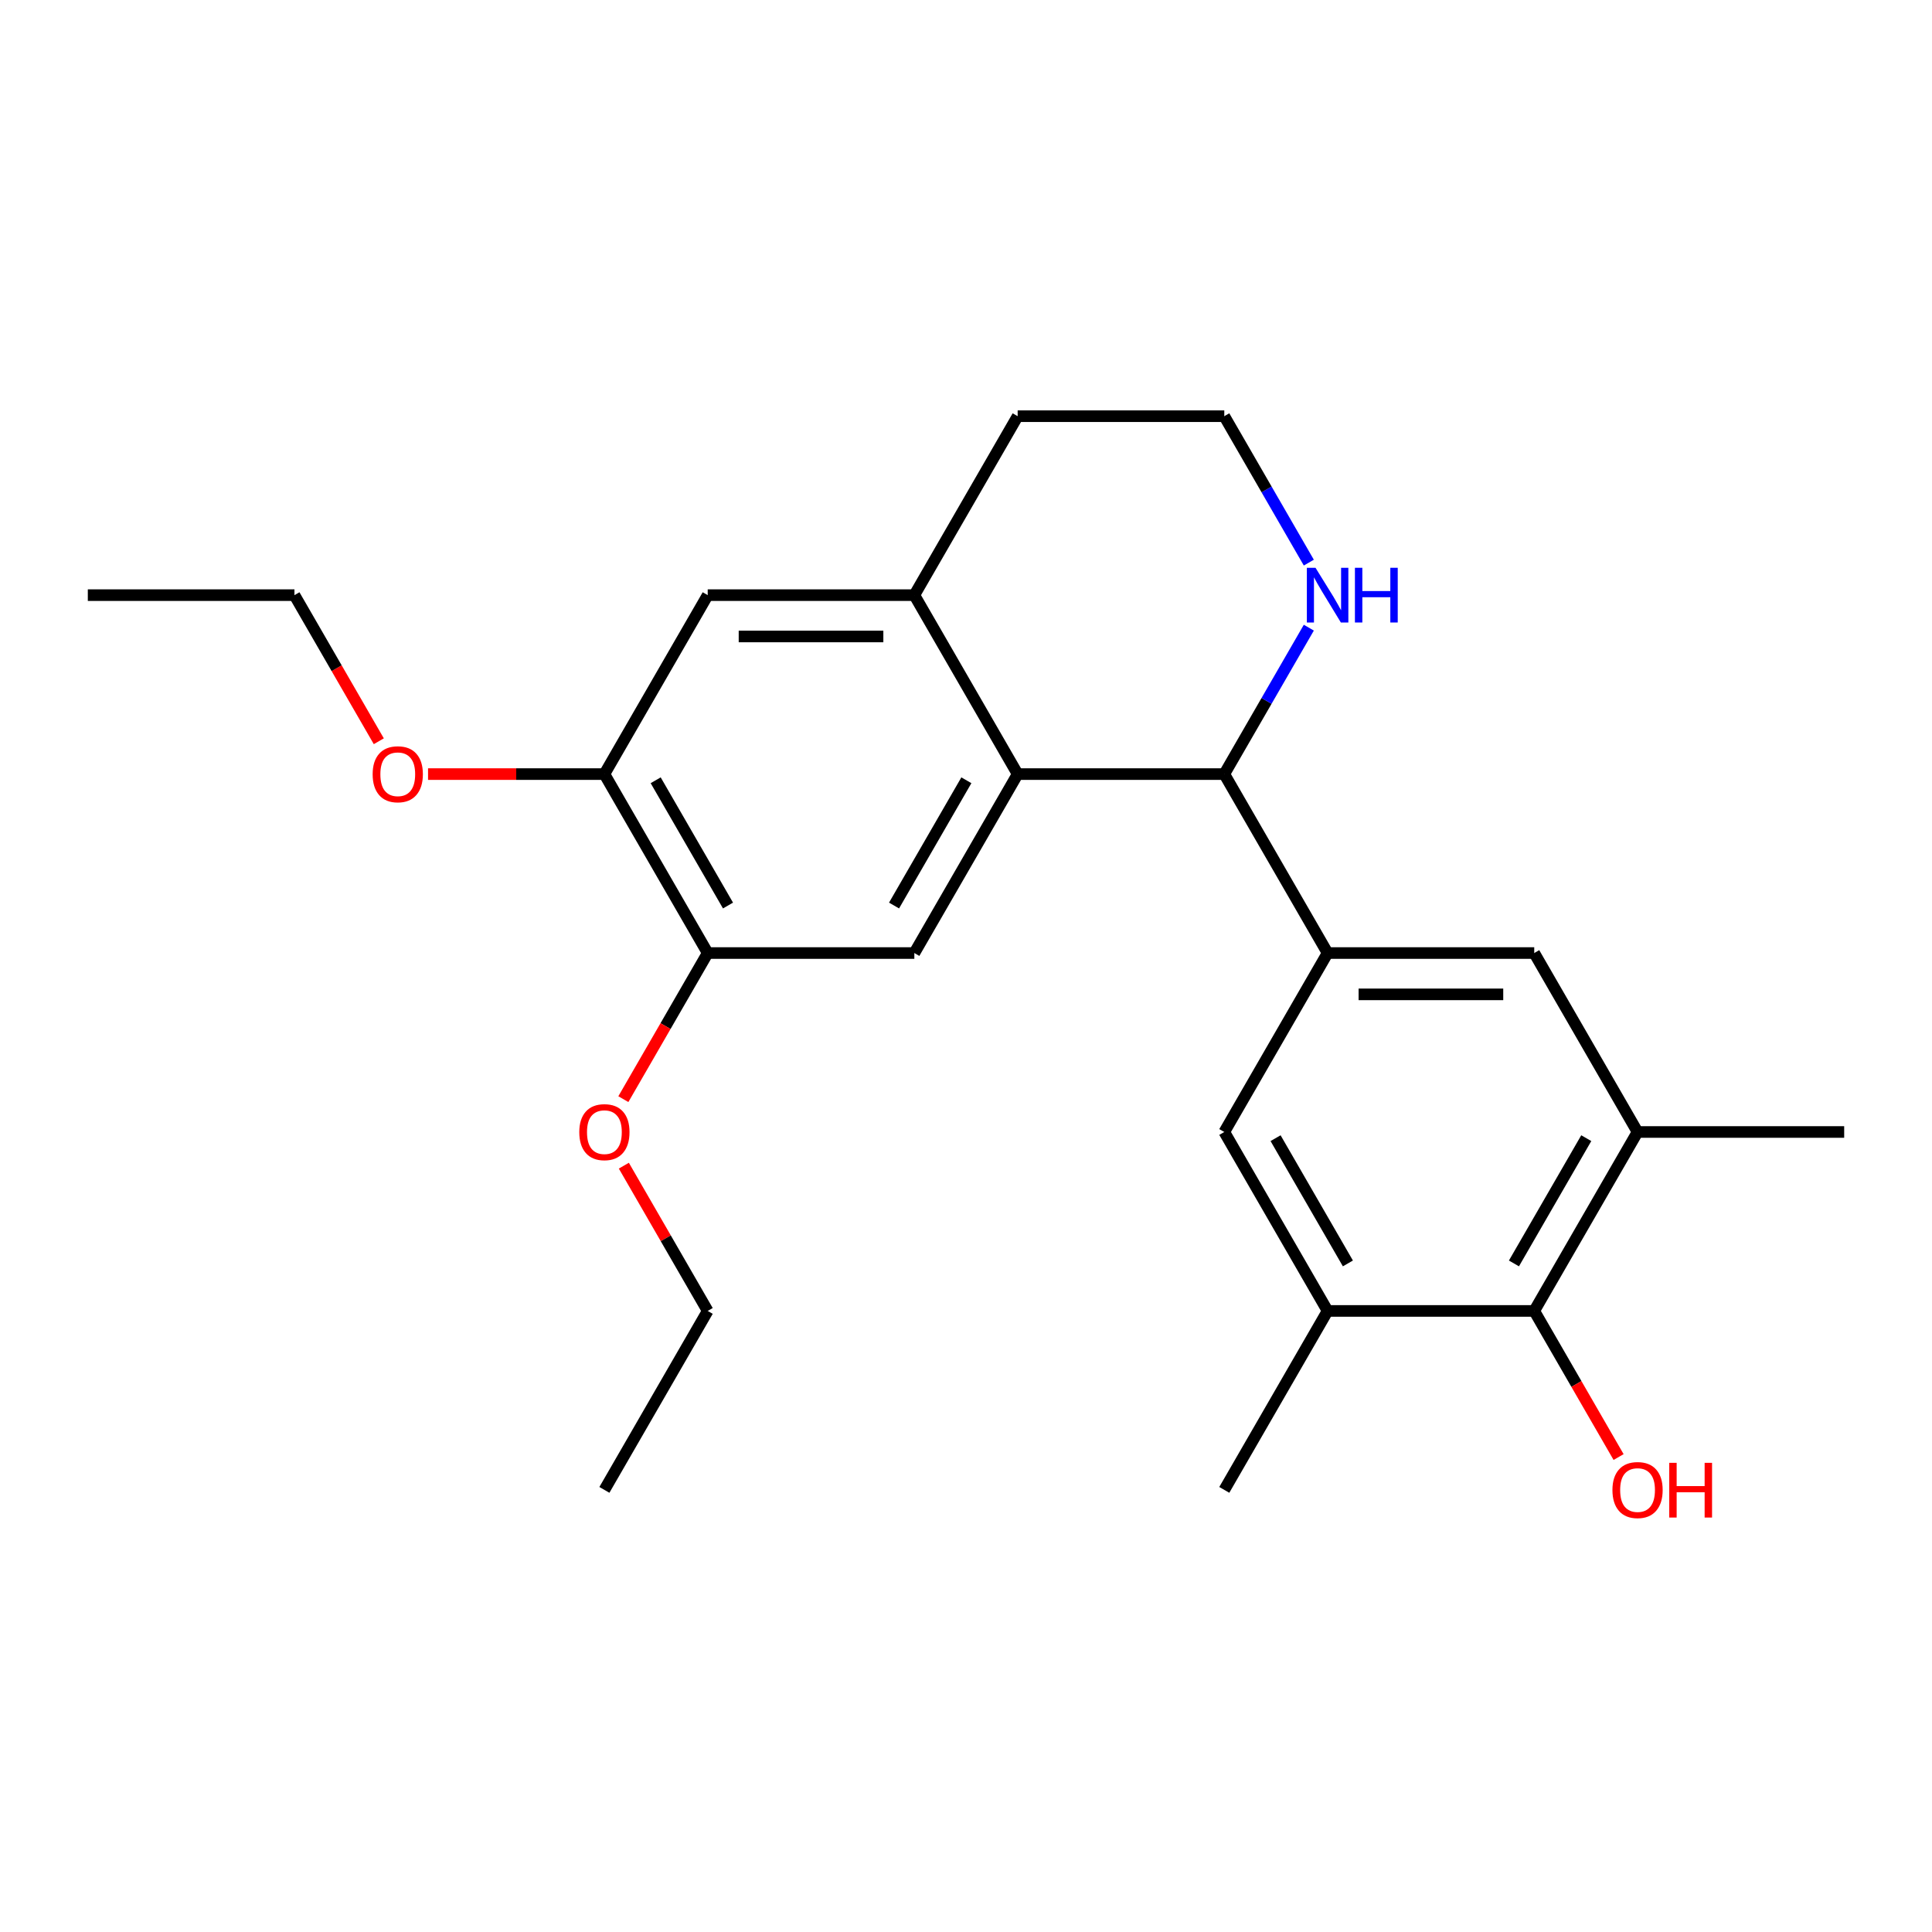 <?xml version='1.0' encoding='iso-8859-1'?>
<svg version='1.1' baseProfile='full'
              xmlns='http://www.w3.org/2000/svg'
                      xmlns:rdkit='http://www.rdkit.org/xml'
                      xmlns:xlink='http://www.w3.org/1999/xlink'
                  xml:space='preserve'
width='1000px' height='1000px' viewBox='0 0 1000 1000'>
<!-- END OF HEADER -->
<rect style='opacity:1.0;fill:#FFFFFF;stroke:none' width='1000' height='1000' x='0' y='0'> </rect>
<path class='bond-1' d='M 526.738,400.668 L 633.69,400.668' style='fill:none;fill-rule:evenodd;stroke:#000000;stroke-width:6px;stroke-linecap:butt;stroke-linejoin:miter;stroke-opacity:1' />
<path class='bond-2' d='M 526.738,400.668 L 473.262,493.291' style='fill:none;fill-rule:evenodd;stroke:#000000;stroke-width:6px;stroke-linecap:butt;stroke-linejoin:miter;stroke-opacity:1' />
<path class='bond-2' d='M 500.192,403.866 L 462.759,468.702' style='fill:none;fill-rule:evenodd;stroke:#000000;stroke-width:6px;stroke-linecap:butt;stroke-linejoin:miter;stroke-opacity:1' />
<path class='bond-3' d='M 526.738,400.668 L 473.262,308.045' style='fill:none;fill-rule:evenodd;stroke:#000000;stroke-width:6px;stroke-linecap:butt;stroke-linejoin:miter;stroke-opacity:1' />
<path class='bond-0' d='M 687.166,493.291 L 633.69,400.668' style='fill:none;fill-rule:evenodd;stroke:#000000;stroke-width:6px;stroke-linecap:butt;stroke-linejoin:miter;stroke-opacity:1' />
<path class='bond-7' d='M 687.166,493.291 L 794.118,493.291' style='fill:none;fill-rule:evenodd;stroke:#000000;stroke-width:6px;stroke-linecap:butt;stroke-linejoin:miter;stroke-opacity:1' />
<path class='bond-7' d='M 703.209,514.681 L 778.075,514.681' style='fill:none;fill-rule:evenodd;stroke:#000000;stroke-width:6px;stroke-linecap:butt;stroke-linejoin:miter;stroke-opacity:1' />
<path class='bond-8' d='M 687.166,493.291 L 633.69,585.914' style='fill:none;fill-rule:evenodd;stroke:#000000;stroke-width:6px;stroke-linecap:butt;stroke-linejoin:miter;stroke-opacity:1' />
<path class='bond-12' d='M 633.69,400.668 L 655.568,362.773' style='fill:none;fill-rule:evenodd;stroke:#000000;stroke-width:6px;stroke-linecap:butt;stroke-linejoin:miter;stroke-opacity:1' />
<path class='bond-12' d='M 655.568,362.773 L 677.447,324.879' style='fill:none;fill-rule:evenodd;stroke:#0000FF;stroke-width:6px;stroke-linecap:butt;stroke-linejoin:miter;stroke-opacity:1' />
<path class='bond-9' d='M 473.262,493.291 L 366.31,493.291' style='fill:none;fill-rule:evenodd;stroke:#000000;stroke-width:6px;stroke-linecap:butt;stroke-linejoin:miter;stroke-opacity:1' />
<path class='bond-10' d='M 473.262,308.045 L 366.31,308.045' style='fill:none;fill-rule:evenodd;stroke:#000000;stroke-width:6px;stroke-linecap:butt;stroke-linejoin:miter;stroke-opacity:1' />
<path class='bond-10' d='M 457.219,329.435 L 382.353,329.435' style='fill:none;fill-rule:evenodd;stroke:#000000;stroke-width:6px;stroke-linecap:butt;stroke-linejoin:miter;stroke-opacity:1' />
<path class='bond-17' d='M 473.262,308.045 L 526.738,215.422' style='fill:none;fill-rule:evenodd;stroke:#000000;stroke-width:6px;stroke-linecap:butt;stroke-linejoin:miter;stroke-opacity:1' />
<path class='bond-4' d='M 687.166,678.537 L 633.69,585.914' style='fill:none;fill-rule:evenodd;stroke:#000000;stroke-width:6px;stroke-linecap:butt;stroke-linejoin:miter;stroke-opacity:1' />
<path class='bond-4' d='M 697.669,653.948 L 660.236,589.112' style='fill:none;fill-rule:evenodd;stroke:#000000;stroke-width:6px;stroke-linecap:butt;stroke-linejoin:miter;stroke-opacity:1' />
<path class='bond-6' d='M 687.166,678.537 L 794.118,678.537' style='fill:none;fill-rule:evenodd;stroke:#000000;stroke-width:6px;stroke-linecap:butt;stroke-linejoin:miter;stroke-opacity:1' />
<path class='bond-18' d='M 687.166,678.537 L 633.69,771.16' style='fill:none;fill-rule:evenodd;stroke:#000000;stroke-width:6px;stroke-linecap:butt;stroke-linejoin:miter;stroke-opacity:1' />
<path class='bond-5' d='M 847.594,585.914 L 794.118,493.291' style='fill:none;fill-rule:evenodd;stroke:#000000;stroke-width:6px;stroke-linecap:butt;stroke-linejoin:miter;stroke-opacity:1' />
<path class='bond-19' d='M 847.594,585.914 L 954.545,585.914' style='fill:none;fill-rule:evenodd;stroke:#000000;stroke-width:6px;stroke-linecap:butt;stroke-linejoin:miter;stroke-opacity:1' />
<path class='bond-26' d='M 847.594,585.914 L 794.118,678.537' style='fill:none;fill-rule:evenodd;stroke:#000000;stroke-width:6px;stroke-linecap:butt;stroke-linejoin:miter;stroke-opacity:1' />
<path class='bond-26' d='M 821.048,589.112 L 783.614,653.948' style='fill:none;fill-rule:evenodd;stroke:#000000;stroke-width:6px;stroke-linecap:butt;stroke-linejoin:miter;stroke-opacity:1' />
<path class='bond-13' d='M 794.118,678.537 L 815.95,716.352' style='fill:none;fill-rule:evenodd;stroke:#000000;stroke-width:6px;stroke-linecap:butt;stroke-linejoin:miter;stroke-opacity:1' />
<path class='bond-13' d='M 815.95,716.352 L 837.782,754.166' style='fill:none;fill-rule:evenodd;stroke:#FF0000;stroke-width:6px;stroke-linecap:butt;stroke-linejoin:miter;stroke-opacity:1' />
<path class='bond-15' d='M 366.31,493.291 L 344.478,531.106' style='fill:none;fill-rule:evenodd;stroke:#000000;stroke-width:6px;stroke-linecap:butt;stroke-linejoin:miter;stroke-opacity:1' />
<path class='bond-15' d='M 344.478,531.106 L 322.646,568.92' style='fill:none;fill-rule:evenodd;stroke:#FF0000;stroke-width:6px;stroke-linecap:butt;stroke-linejoin:miter;stroke-opacity:1' />
<path class='bond-25' d='M 366.31,493.291 L 312.834,400.668' style='fill:none;fill-rule:evenodd;stroke:#000000;stroke-width:6px;stroke-linecap:butt;stroke-linejoin:miter;stroke-opacity:1' />
<path class='bond-25' d='M 376.813,468.702 L 339.38,403.866' style='fill:none;fill-rule:evenodd;stroke:#000000;stroke-width:6px;stroke-linecap:butt;stroke-linejoin:miter;stroke-opacity:1' />
<path class='bond-11' d='M 366.31,308.045 L 312.834,400.668' style='fill:none;fill-rule:evenodd;stroke:#000000;stroke-width:6px;stroke-linecap:butt;stroke-linejoin:miter;stroke-opacity:1' />
<path class='bond-16' d='M 312.834,400.668 L 267.195,400.668' style='fill:none;fill-rule:evenodd;stroke:#000000;stroke-width:6px;stroke-linecap:butt;stroke-linejoin:miter;stroke-opacity:1' />
<path class='bond-16' d='M 267.195,400.668 L 221.556,400.668' style='fill:none;fill-rule:evenodd;stroke:#FF0000;stroke-width:6px;stroke-linecap:butt;stroke-linejoin:miter;stroke-opacity:1' />
<path class='bond-24' d='M 677.447,291.211 L 655.568,253.316' style='fill:none;fill-rule:evenodd;stroke:#0000FF;stroke-width:6px;stroke-linecap:butt;stroke-linejoin:miter;stroke-opacity:1' />
<path class='bond-24' d='M 655.568,253.316 L 633.69,215.422' style='fill:none;fill-rule:evenodd;stroke:#000000;stroke-width:6px;stroke-linecap:butt;stroke-linejoin:miter;stroke-opacity:1' />
<path class='bond-14' d='M 633.69,215.422 L 526.738,215.422' style='fill:none;fill-rule:evenodd;stroke:#000000;stroke-width:6px;stroke-linecap:butt;stroke-linejoin:miter;stroke-opacity:1' />
<path class='bond-20' d='M 322.9,603.348 L 344.605,640.942' style='fill:none;fill-rule:evenodd;stroke:#FF0000;stroke-width:6px;stroke-linecap:butt;stroke-linejoin:miter;stroke-opacity:1' />
<path class='bond-20' d='M 344.605,640.942 L 366.31,678.537' style='fill:none;fill-rule:evenodd;stroke:#000000;stroke-width:6px;stroke-linecap:butt;stroke-linejoin:miter;stroke-opacity:1' />
<path class='bond-21' d='M 196.071,383.674 L 174.239,345.859' style='fill:none;fill-rule:evenodd;stroke:#FF0000;stroke-width:6px;stroke-linecap:butt;stroke-linejoin:miter;stroke-opacity:1' />
<path class='bond-21' d='M 174.239,345.859 L 152.406,308.045' style='fill:none;fill-rule:evenodd;stroke:#000000;stroke-width:6px;stroke-linecap:butt;stroke-linejoin:miter;stroke-opacity:1' />
<path class='bond-23' d='M 366.31,678.537 L 312.834,771.16' style='fill:none;fill-rule:evenodd;stroke:#000000;stroke-width:6px;stroke-linecap:butt;stroke-linejoin:miter;stroke-opacity:1' />
<path class='bond-22' d='M 152.406,308.045 L 45.455,308.045' style='fill:none;fill-rule:evenodd;stroke:#000000;stroke-width:6px;stroke-linecap:butt;stroke-linejoin:miter;stroke-opacity:1' />
<path  class='atom-13' d='M 680.906 293.885
L 690.186 308.885
Q 691.106 310.365, 692.586 313.045
Q 694.066 315.725, 694.146 315.885
L 694.146 293.885
L 697.906 293.885
L 697.906 322.205
L 694.026 322.205
L 684.066 305.805
Q 682.906 303.885, 681.666 301.685
Q 680.466 299.485, 680.106 298.805
L 680.106 322.205
L 676.426 322.205
L 676.426 293.885
L 680.906 293.885
' fill='#0000FF'/>
<path  class='atom-13' d='M 701.306 293.885
L 705.146 293.885
L 705.146 305.925
L 719.626 305.925
L 719.626 293.885
L 723.466 293.885
L 723.466 322.205
L 719.626 322.205
L 719.626 309.125
L 705.146 309.125
L 705.146 322.205
L 701.306 322.205
L 701.306 293.885
' fill='#0000FF'/>
<path  class='atom-14' d='M 834.594 771.24
Q 834.594 764.44, 837.954 760.64
Q 841.314 756.84, 847.594 756.84
Q 853.874 756.84, 857.234 760.64
Q 860.594 764.44, 860.594 771.24
Q 860.594 778.12, 857.194 782.04
Q 853.794 785.92, 847.594 785.92
Q 841.354 785.92, 837.954 782.04
Q 834.594 778.16, 834.594 771.24
M 847.594 782.72
Q 851.914 782.72, 854.234 779.84
Q 856.594 776.92, 856.594 771.24
Q 856.594 765.68, 854.234 762.88
Q 851.914 760.04, 847.594 760.04
Q 843.274 760.04, 840.914 762.84
Q 838.594 765.64, 838.594 771.24
Q 838.594 776.96, 840.914 779.84
Q 843.274 782.72, 847.594 782.72
' fill='#FF0000'/>
<path  class='atom-14' d='M 863.994 757.16
L 867.834 757.16
L 867.834 769.2
L 882.314 769.2
L 882.314 757.16
L 886.154 757.16
L 886.154 785.48
L 882.314 785.48
L 882.314 772.4
L 867.834 772.4
L 867.834 785.48
L 863.994 785.48
L 863.994 757.16
' fill='#FF0000'/>
<path  class='atom-16' d='M 299.834 585.994
Q 299.834 579.194, 303.194 575.394
Q 306.554 571.594, 312.834 571.594
Q 319.114 571.594, 322.474 575.394
Q 325.834 579.194, 325.834 585.994
Q 325.834 592.874, 322.434 596.794
Q 319.034 600.674, 312.834 600.674
Q 306.594 600.674, 303.194 596.794
Q 299.834 592.914, 299.834 585.994
M 312.834 597.474
Q 317.154 597.474, 319.474 594.594
Q 321.834 591.674, 321.834 585.994
Q 321.834 580.434, 319.474 577.634
Q 317.154 574.794, 312.834 574.794
Q 308.514 574.794, 306.154 577.594
Q 303.834 580.394, 303.834 585.994
Q 303.834 591.714, 306.154 594.594
Q 308.514 597.474, 312.834 597.474
' fill='#FF0000'/>
<path  class='atom-17' d='M 192.882 400.748
Q 192.882 393.948, 196.242 390.148
Q 199.602 386.348, 205.882 386.348
Q 212.162 386.348, 215.522 390.148
Q 218.882 393.948, 218.882 400.748
Q 218.882 407.628, 215.482 411.548
Q 212.082 415.428, 205.882 415.428
Q 199.642 415.428, 196.242 411.548
Q 192.882 407.668, 192.882 400.748
M 205.882 412.228
Q 210.202 412.228, 212.522 409.348
Q 214.882 406.428, 214.882 400.748
Q 214.882 395.188, 212.522 392.388
Q 210.202 389.548, 205.882 389.548
Q 201.562 389.548, 199.202 392.348
Q 196.882 395.148, 196.882 400.748
Q 196.882 406.468, 199.202 409.348
Q 201.562 412.228, 205.882 412.228
' fill='#FF0000'/>
</svg>
